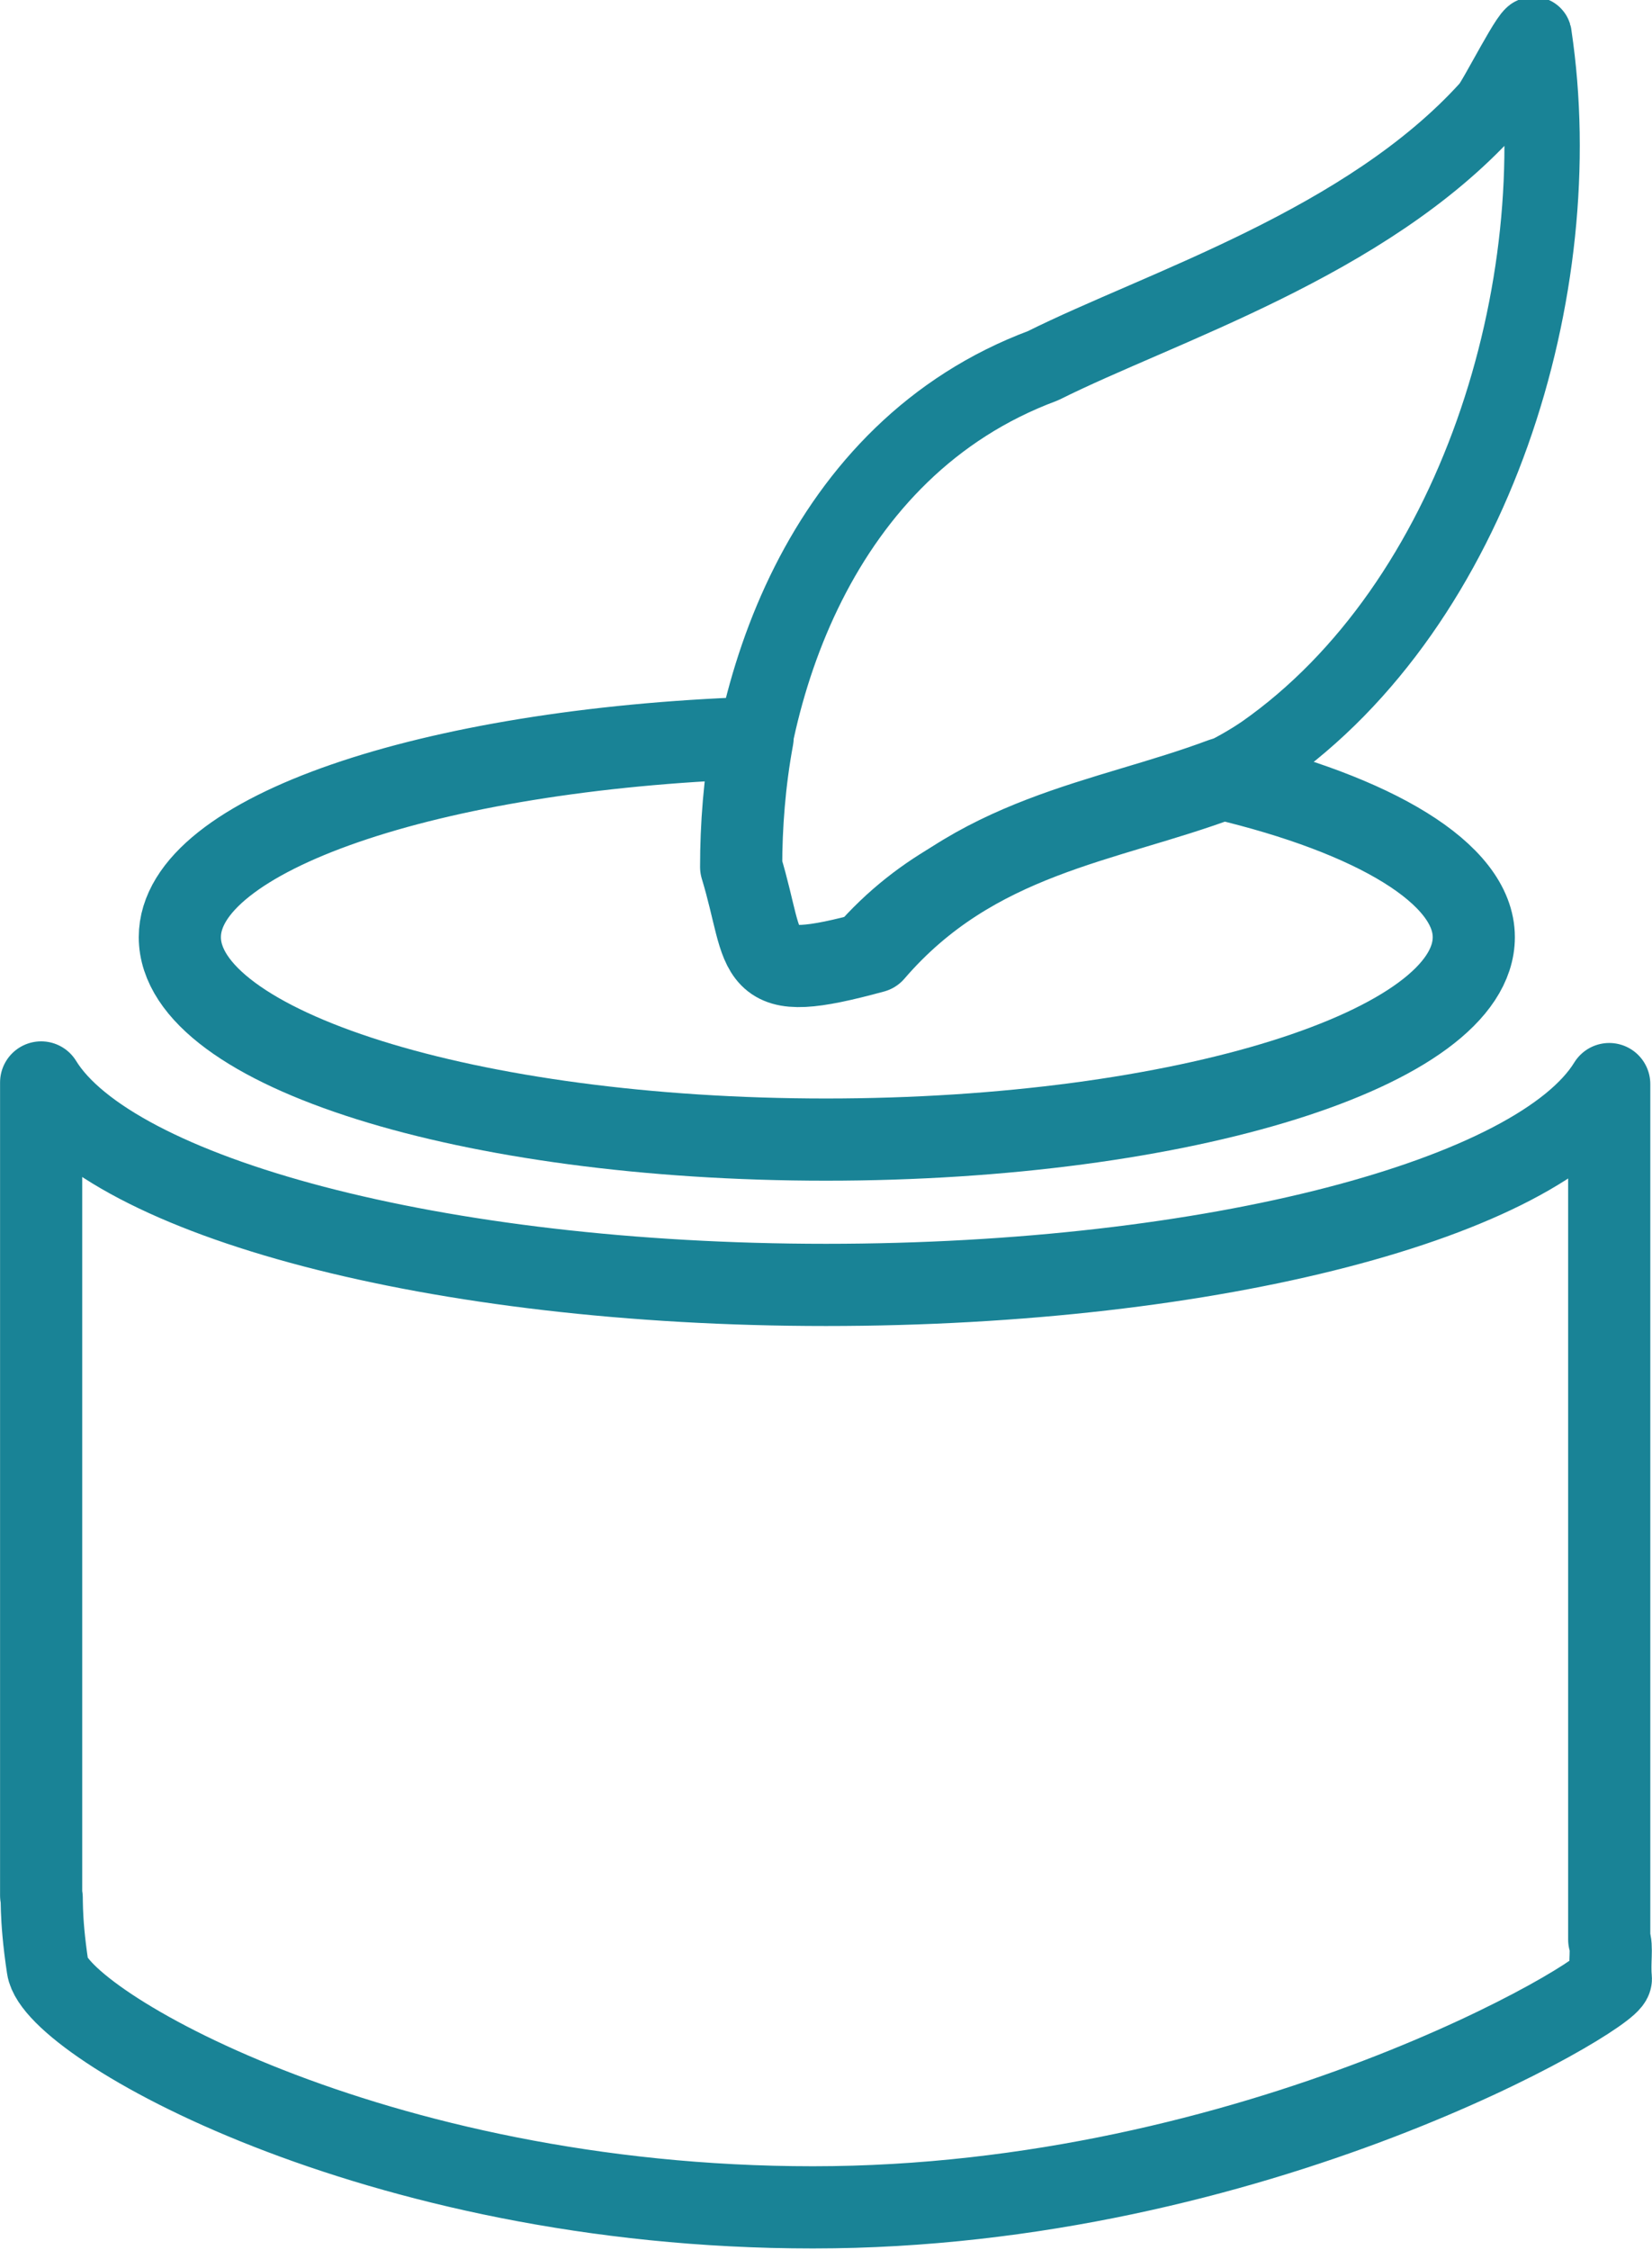 <?xml version="1.0" encoding="UTF-8"?> <!-- Creator: CorelDRAW X7 --> <svg xmlns="http://www.w3.org/2000/svg" xmlns:xlink="http://www.w3.org/1999/xlink" xml:space="preserve" width="18.306mm" height="24.916mm" style="shape-rendering:geometricPrecision; text-rendering:geometricPrecision; image-rendering:optimizeQuality; fill-rule:evenodd; clip-rule:evenodd" viewBox="0 0 1012 1378"> <defs> <style type="text/css"> <![CDATA[ .str0 {stroke:#198396;stroke-width:50.35;stroke-linecap:round;stroke-linejoin:round} .str1 {stroke:#198396;stroke-width:46.182;stroke-linecap:round;stroke-linejoin:round} .fil0 {fill:none} ]]> </style> </defs> <g id="Layer_x0020_1">  <path class="fil0 str0" d="M986 664l0 524c2,4 0,14 1,24 0,10 -218,140 -489,140 -270,0 -464,-113 -469,-147 -5,-33 -3,-46 -4,-44l0 -498c43,70 242,124 481,124 238,0 437,-53 480,-123z"></path> <path class="fil0 str0" d="M749 477c93,22 154,58 154,97 0,68 -178,124 -397,124 -219,0 -396,-56 -396,-124 0,-63 153,-115 351,-122 -5,27 -7,54 -7,79 17,56 4,73 81,52 62,-72 142,-79 214,-106l0 0z"></path> <path class="fil0 str1" d="M454 536c0,-111 48,-261 185,-312 72,-36 198,-75 273,-158 4,-4 28,-52 28,-44 23,154 -36,348 -166,439 -75,51 -173,39 -245,122 -71,20 -59,4 -75,-47l0 0z"></path> </g> </svg> 